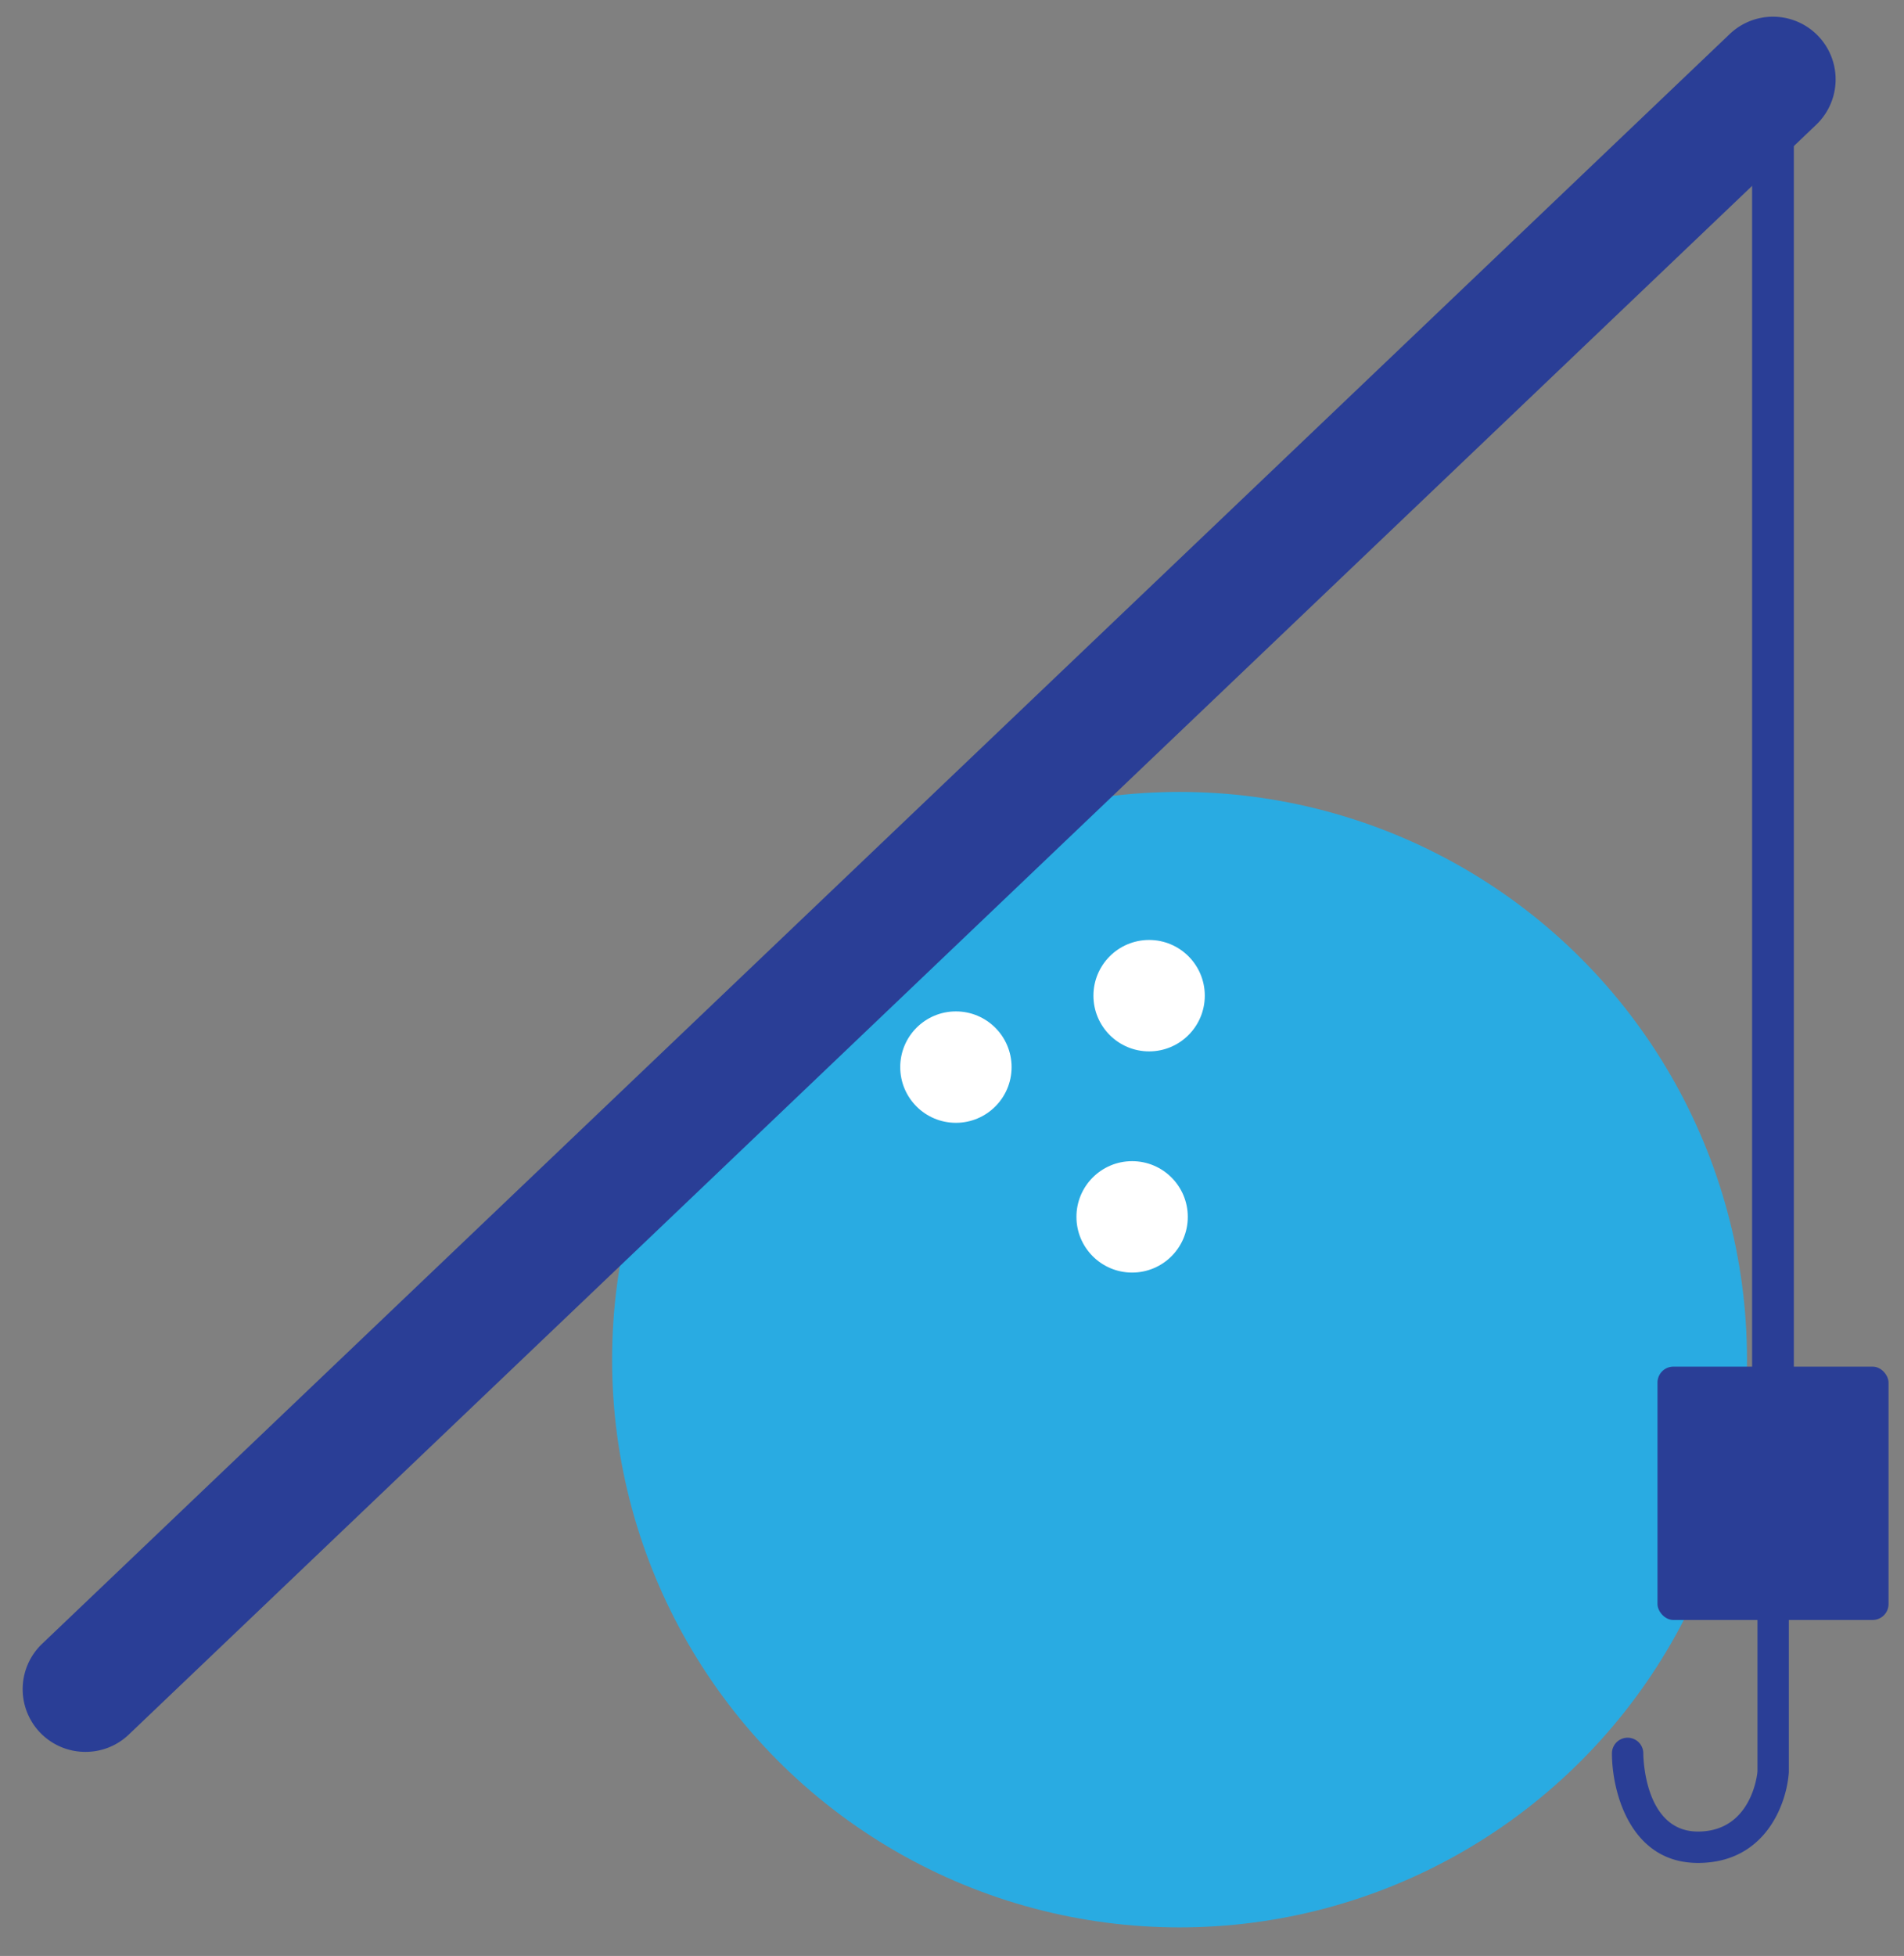 <svg id="Calque_1" data-name="Calque 1" xmlns="http://www.w3.org/2000/svg" viewBox="0 0 224 230"><rect x="0" y="0" width="224" height="230" fill="#808080" stroke="none"/><defs><style>.cls-1{fill:#29abe2;}.cls-2{fill:#fff;}.cls-3{fill:#2a3e96;}</style></defs><title>ext-activity</title><circle class="cls-1" cx="138.77" cy="159.88" r="66.76"/><circle class="cls-2" cx="135.19" cy="117.08" r="6.55"/><circle class="cls-2" cx="133.19" cy="143.09" r="6.55"/><circle class="cls-2" cx="112.46" cy="125.48" r="6.55"/><path class="cls-3" d="M10.11,206A7.37,7.37,0,0,1,5,193.25L203.5,4a7.37,7.37,0,0,1,10.17,10.67L15.2,203.92A7.35,7.35,0,0,1,10.11,206Z"/><path class="cls-3" d="M208.59,163.16a2.46,2.46,0,0,1-2.46-2.46V9.37a2.46,2.46,0,1,1,4.91,0V160.7A2.46,2.46,0,0,1,208.59,163.16Z"/><path class="cls-3" d="M199.76,219.06c-8,0-10.12-8.43-10.12-12.88a1.84,1.84,0,1,1,3.69,0c0,.37.11,9.19,6.43,9.19s7-6.81,7-7.1V184.66a1.84,1.84,0,1,1,3.69,0v23.73C210.2,212.16,207.67,219.06,199.76,219.06Z"/><rect class="cls-3" x="195" y="160.7" width="27.18" height="29.79" rx="1.87" ry="1.87"/></svg>